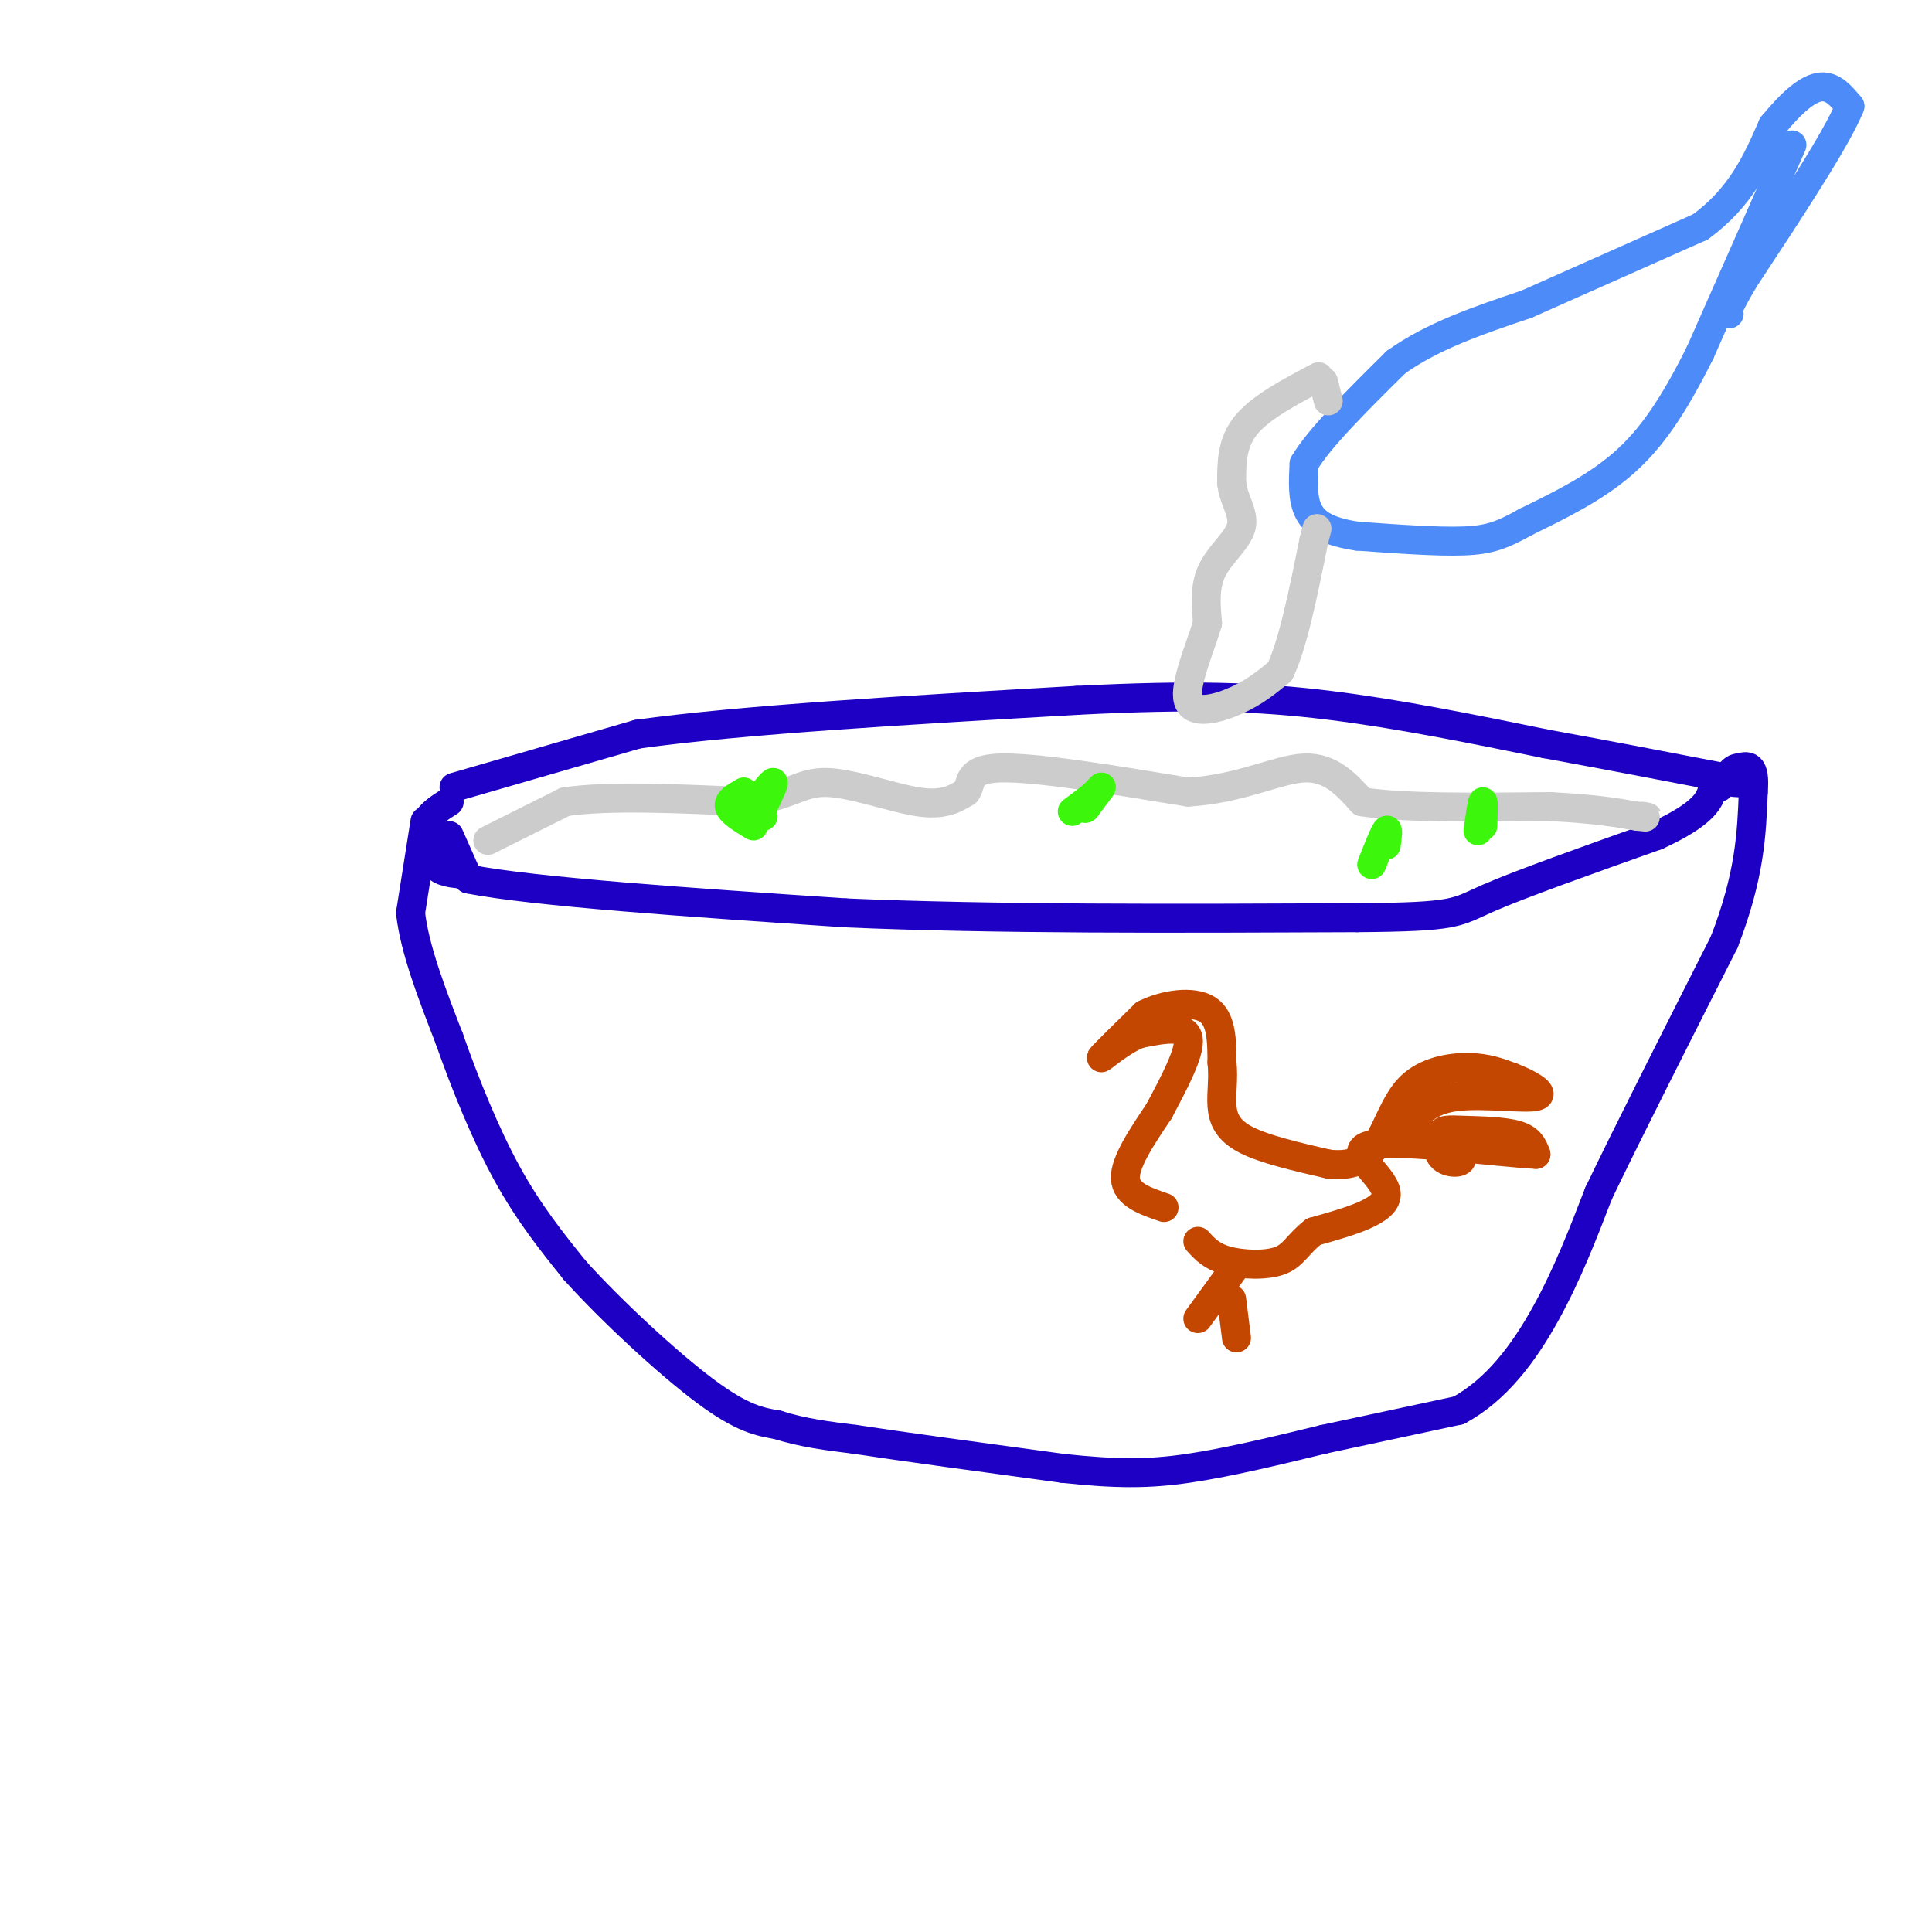 <svg viewBox='0 0 400 400' version='1.1' xmlns='http://www.w3.org/2000/svg' xmlns:xlink='http://www.w3.org/1999/xlink'><g fill='none' stroke='#1E00C4' stroke-width='6' stroke-linecap='round' stroke-linejoin='round'><path d='M93,173c0.000,0.000 4.000,9.000 4,9'/><path d='M97,182c13.667,2.667 45.833,4.833 78,7'/><path d='M175,189c30.667,1.333 68.333,1.167 106,1'/><path d='M281,190c20.933,-0.156 20.267,-1.044 27,-4c6.733,-2.956 20.867,-7.978 35,-13'/><path d='M343,173c7.889,-3.622 10.111,-6.178 11,-8c0.889,-1.822 0.444,-2.911 0,-4'/><path d='M93,166c-2.250,1.417 -4.500,2.833 -5,5c-0.500,2.167 0.750,5.083 2,8'/><path d='M90,179c1.333,1.667 3.667,1.833 6,2'/><path d='M88,170c0.000,0.000 -3.000,19.000 -3,19'/><path d='M85,189c0.833,7.500 4.417,16.750 8,26'/><path d='M93,215c3.289,9.378 7.511,19.822 12,28c4.489,8.178 9.244,14.089 14,20'/><path d='M119,263c7.511,8.356 19.289,19.244 27,25c7.711,5.756 11.356,6.378 15,7'/><path d='M161,295c5.167,1.667 10.583,2.333 16,3'/><path d='M177,298c9.833,1.500 26.417,3.750 43,6'/><path d='M220,304c11.222,1.200 17.778,1.200 26,0c8.222,-1.200 18.111,-3.600 28,-6'/><path d='M274,298c9.333,-2.000 18.667,-4.000 28,-6'/><path d='M302,292c7.867,-4.267 13.533,-11.933 18,-20c4.467,-8.067 7.733,-16.533 11,-25'/><path d='M331,247c6.167,-12.833 16.083,-32.417 26,-52'/><path d='M357,195c5.333,-13.833 5.667,-22.417 6,-31'/><path d='M363,164c0.500,-6.000 -1.250,-5.500 -3,-5'/><path d='M360,159c-1.167,-0.167 -2.583,1.917 -4,4'/><path d='M94,163c0.000,0.000 38.000,-11.000 38,-11'/><path d='M132,152c21.500,-3.000 56.250,-5.000 91,-7'/><path d='M223,145c23.711,-1.222 37.489,-0.778 52,1c14.511,1.778 29.756,4.889 45,8'/><path d='M320,154c13.667,2.500 25.333,4.750 37,7'/><path d='M357,161c6.500,1.333 4.250,1.167 2,1'/></g>
<g fill='none' stroke='#CCCCCC' stroke-width='6' stroke-linecap='round' stroke-linejoin='round'><path d='M101,174c0.000,0.000 16.000,-8.000 16,-8'/><path d='M117,166c9.000,-1.333 23.500,-0.667 38,0'/><path d='M155,166c8.488,-1.167 10.708,-4.083 16,-4c5.292,0.083 13.655,3.167 19,4c5.345,0.833 7.673,-0.583 10,-2'/><path d='M200,164c1.378,-1.644 -0.178,-4.756 7,-5c7.178,-0.244 23.089,2.378 39,5'/><path d='M246,164c10.867,-0.644 18.533,-4.756 24,-5c5.467,-0.244 8.733,3.378 12,7'/><path d='M282,166c8.500,1.333 23.750,1.167 39,1'/><path d='M321,167c9.500,0.500 13.750,1.250 18,2'/><path d='M339,169c3.167,0.333 2.083,0.167 1,0'/></g>
<g fill='none' stroke='#4D8BF9' stroke-width='6' stroke-linecap='round' stroke-linejoin='round'><path d='M371,30c0.000,0.000 -19.000,43.000 -19,43'/><path d='M352,73c-5.622,11.267 -10.178,17.933 -16,23c-5.822,5.067 -12.911,8.533 -20,12'/><path d='M316,108c-5.022,2.800 -7.578,3.800 -13,4c-5.422,0.200 -13.711,-0.400 -22,-1'/><path d='M281,111c-5.600,-0.822 -8.600,-2.378 -10,-5c-1.400,-2.622 -1.200,-6.311 -1,-10'/><path d='M270,96c3.000,-5.167 11.000,-13.083 19,-21'/><path d='M289,75c7.667,-5.500 17.333,-8.750 27,-12'/><path d='M316,63c10.500,-4.667 23.250,-10.333 36,-16'/><path d='M352,47c8.500,-6.167 11.750,-13.583 15,-21'/><path d='M367,26c4.289,-5.222 7.511,-7.778 10,-8c2.489,-0.222 4.244,1.889 6,4'/><path d='M383,22c-2.667,6.667 -12.333,21.333 -22,36'/><path d='M361,58c-4.167,7.167 -3.583,7.083 -3,7'/></g>
<g fill='none' stroke='#CCCCCC' stroke-width='6' stroke-linecap='round' stroke-linejoin='round'><path d='M273,78c-6.000,3.167 -12.000,6.333 -15,10c-3.000,3.667 -3.000,7.833 -3,12'/><path d='M255,100c0.333,3.488 2.667,6.208 2,9c-0.667,2.792 -4.333,5.655 -6,9c-1.667,3.345 -1.333,7.173 -1,11'/><path d='M250,129c-1.548,5.250 -4.917,12.875 -4,16c0.917,3.125 6.119,1.750 10,0c3.881,-1.750 6.440,-3.875 9,-6'/><path d='M265,139c2.667,-5.500 4.833,-16.250 7,-27'/><path d='M272,112c1.167,-4.500 0.583,-2.250 0,0'/><path d='M274,79c0.000,0.000 1.000,4.000 1,4'/></g>
<g fill='none' stroke='#3CF60C' stroke-width='6' stroke-linecap='round' stroke-linejoin='round'><path d='M156,171c-2.333,-1.417 -4.667,-2.833 -5,-4c-0.333,-1.167 1.333,-2.083 3,-3'/><path d='M154,164c0.655,0.286 0.792,2.500 2,2c1.208,-0.500 3.488,-3.714 4,-4c0.512,-0.286 -0.744,2.357 -2,5'/><path d='M158,167c-0.333,1.167 -0.167,1.583 0,2'/><path d='M222,168c0.000,0.000 4.000,-3.000 4,-3'/><path d='M226,165c1.200,-1.089 2.200,-2.311 2,-2c-0.200,0.311 -1.600,2.156 -3,4'/><path d='M225,167c-0.500,0.667 -0.250,0.333 0,0'/><path d='M287,175c0.250,-1.833 0.500,-3.667 0,-3c-0.500,0.667 -1.750,3.833 -3,7'/><path d='M306,172c0.417,-2.917 0.833,-5.833 1,-6c0.167,-0.167 0.083,2.417 0,5'/></g>
<g fill='none' stroke='#C34701' stroke-width='6' stroke-linecap='round' stroke-linejoin='round'><path d='M241,250c-3.917,-1.333 -7.833,-2.667 -8,-6c-0.167,-3.333 3.417,-8.667 7,-14'/><path d='M240,230c2.867,-5.467 6.533,-12.133 6,-15c-0.533,-2.867 -5.267,-1.933 -10,-1'/><path d='M236,214c-3.733,1.356 -8.067,5.244 -8,5c0.067,-0.244 4.533,-4.622 9,-9'/><path d='M237,210c4.156,-2.111 10.044,-2.889 13,-1c2.956,1.889 2.978,6.444 3,11'/><path d='M253,220c0.369,3.381 -0.208,6.333 0,9c0.208,2.667 1.202,5.048 5,7c3.798,1.952 10.399,3.476 17,5'/><path d='M275,241c4.633,0.525 7.716,-0.663 10,-4c2.284,-3.337 3.769,-8.821 7,-12c3.231,-3.179 8.209,-4.051 12,-4c3.791,0.051 6.396,1.026 9,2'/><path d='M313,223c3.357,1.274 7.250,3.458 5,4c-2.250,0.542 -10.643,-0.560 -16,0c-5.357,0.560 -7.679,2.780 -10,5'/><path d='M292,232c0.874,2.222 8.058,5.276 10,7c1.942,1.724 -1.358,2.120 -3,1c-1.642,-1.120 -1.626,-3.754 -1,-5c0.626,-1.246 1.861,-1.105 5,-1c3.139,0.105 8.183,0.173 11,1c2.817,0.827 3.409,2.414 4,4'/><path d='M318,239c-7.429,-0.333 -28.000,-3.167 -34,-2c-6.000,1.167 2.571,6.333 3,10c0.429,3.667 -7.286,5.833 -15,8'/><path d='M272,255c-3.321,2.548 -4.125,4.917 -7,6c-2.875,1.083 -7.821,0.881 -11,0c-3.179,-0.881 -4.589,-2.440 -6,-4'/><path d='M256,262c0.000,0.000 -8.000,11.000 -8,11'/><path d='M255,269c0.000,0.000 1.000,8.000 1,8'/></g>
</svg>
